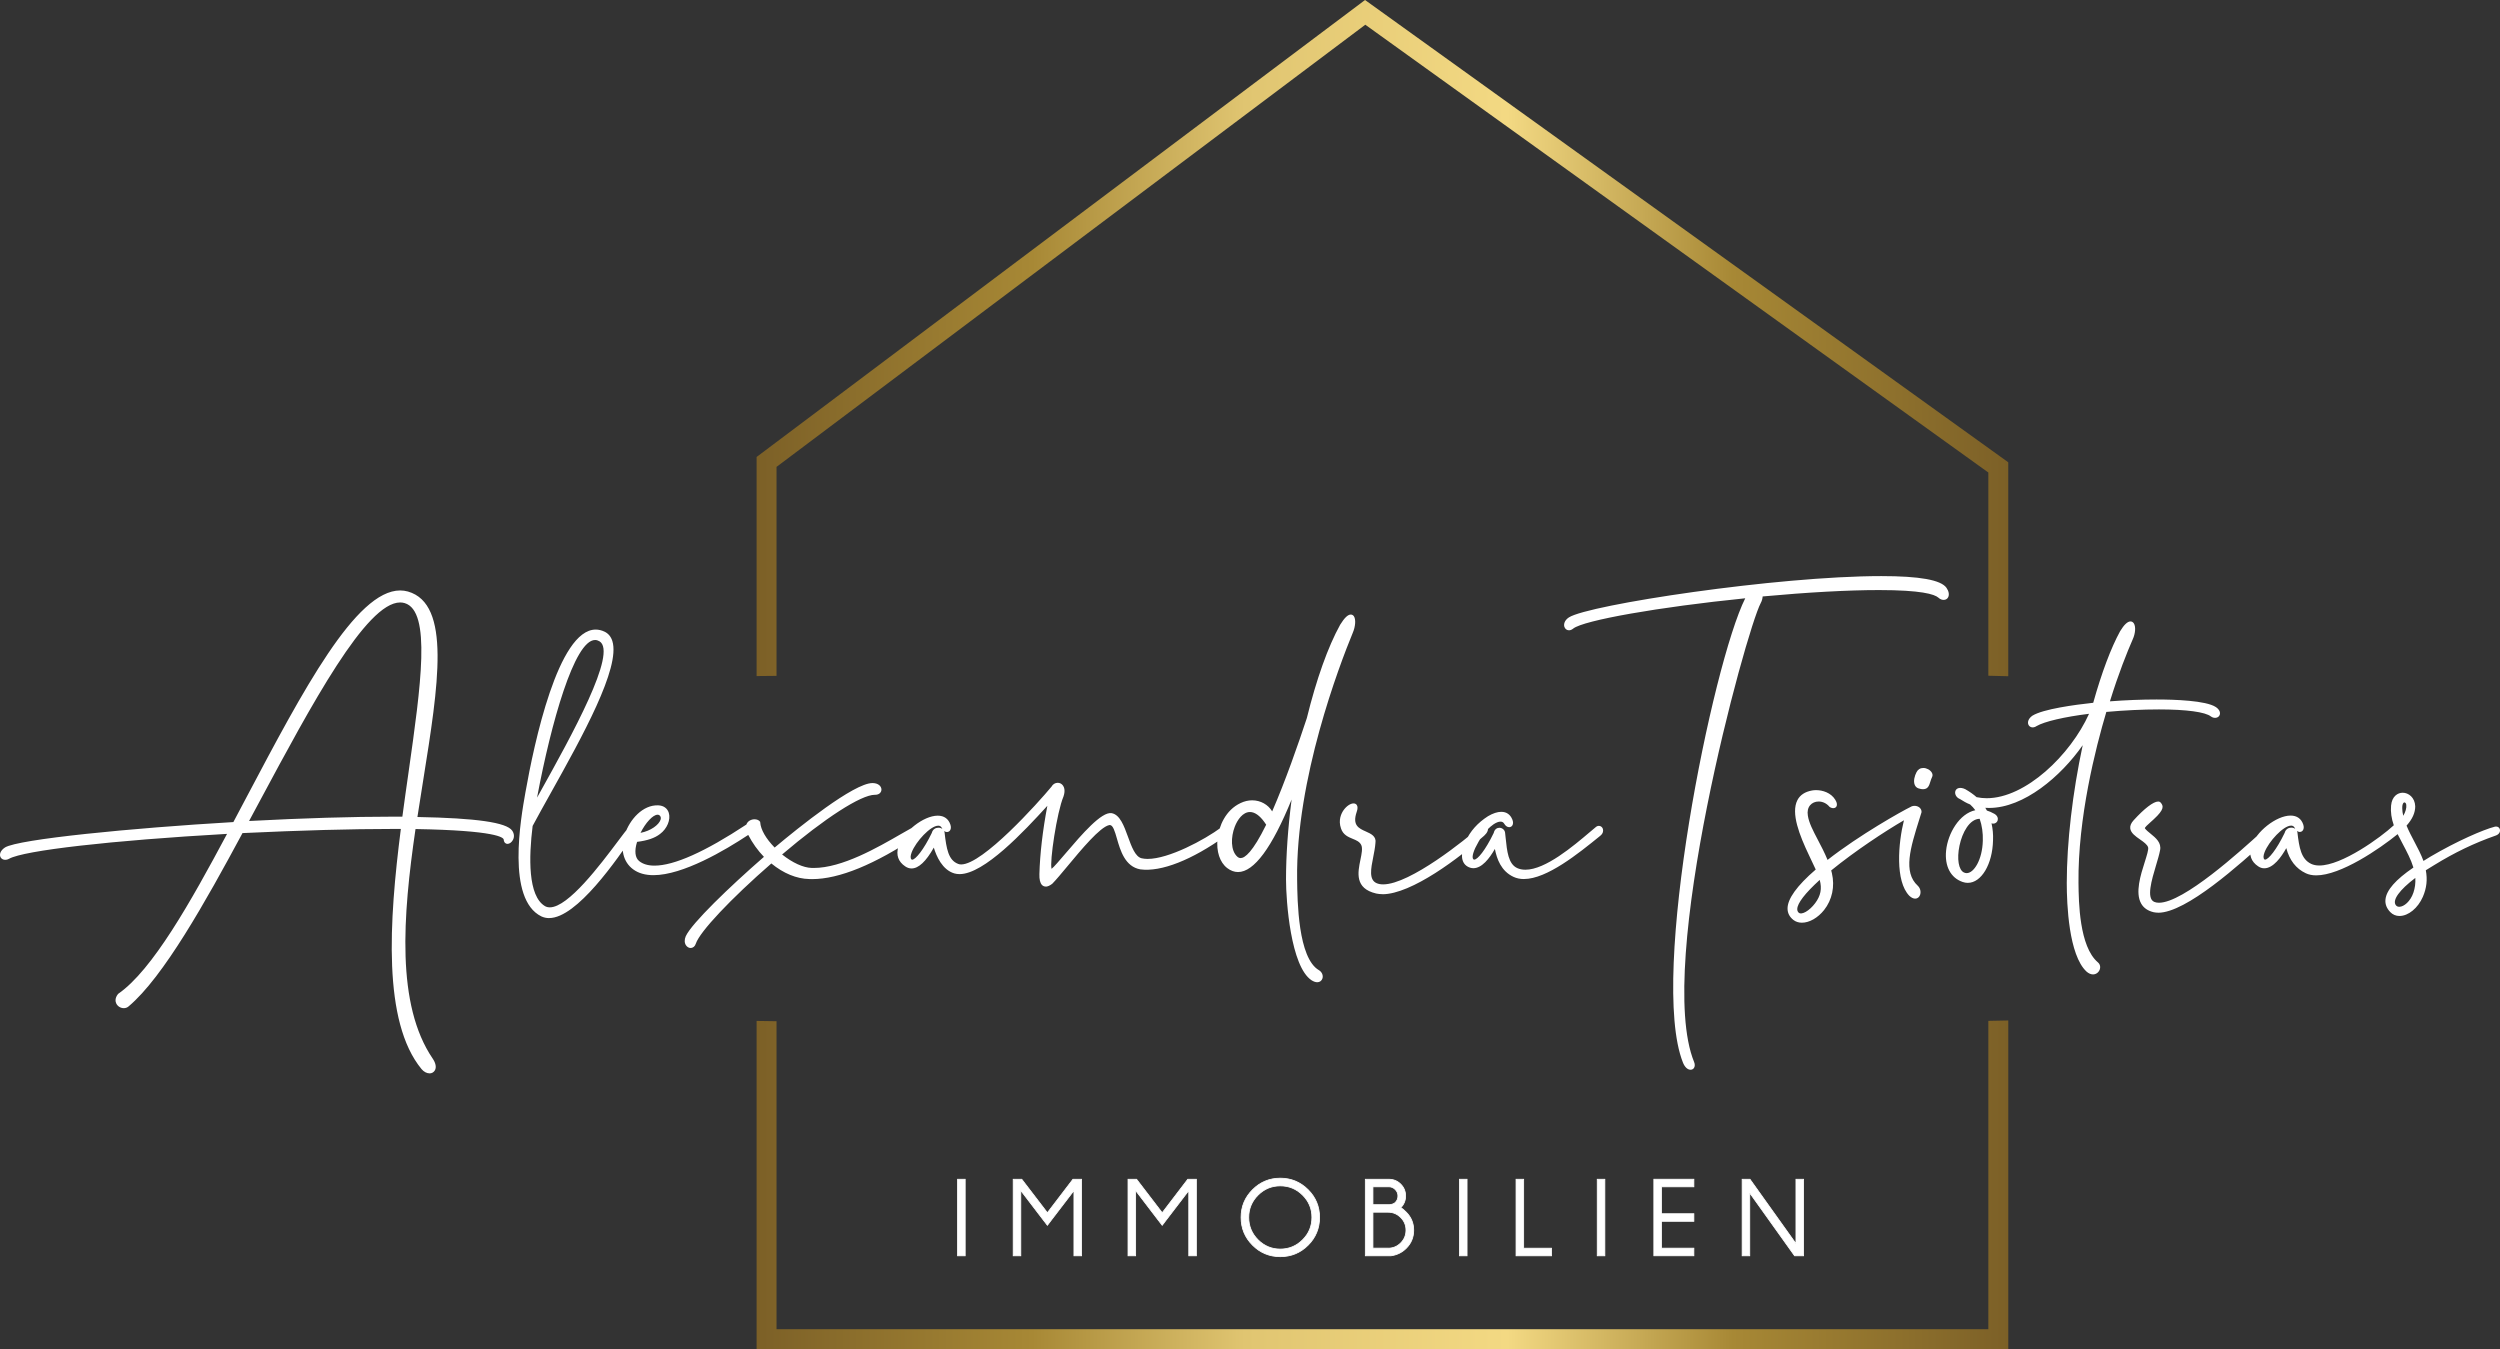 <?xml version="1.0" encoding="UTF-8"?>
<svg id="a" xmlns="http://www.w3.org/2000/svg" xmlns:xlink="http://www.w3.org/1999/xlink" viewBox="0 0 760.51 410.41">
  <rect x="0" y="0" width="760.51" height="410.41" fill="#333333" stroke="none"/>
  <defs>
    <style>
      .cls-1 {
        fill: url(#Unbenannter_Verlauf);
      }

      .cls-2 {
        fill: url(#Unbenannter_Verlauf_2);
      }

      .cls-3 {
        stroke: #fff;
        stroke-miterlimit: 10;
        stroke-width: .25px;
      }

      .cls-3, .cls-4 {
        fill: #fff;
      }
    </style>
    <linearGradient id="Unbenannter_Verlauf" data-name="Unbenannter Verlauf" x1="230.16" y1="309.15" x2="610.92" y2="309.15" gradientTransform="translate(0 412) scale(1 -1)" gradientUnits="userSpaceOnUse">
      <stop offset="0" stop-color="#7c6027"/>
      <stop offset=".22" stop-color="#a78835"/>
      <stop offset=".39" stop-color="#e0c571"/>
      <stop offset=".6" stop-color="#f3d983"/>
      <stop offset=".78" stop-color="#a78835"/>
      <stop offset="1" stop-color="#7c6027"/>
    </linearGradient>
    <linearGradient id="Unbenannter_Verlauf_2" data-name="Unbenannter Verlauf 2" x1="230.16" y1="51.58" x2="610.93" y2="51.58" gradientTransform="translate(0 412) scale(1 -1)" gradientUnits="userSpaceOnUse">
      <stop offset="0" stop-color="#7c6027"/>
      <stop offset=".22" stop-color="#a78835"/>
      <stop offset=".39" stop-color="#e0c571"/>
      <stop offset=".6" stop-color="#f3d983"/>
      <stop offset=".78" stop-color="#a78835"/>
      <stop offset="1" stop-color="#7c6027"/>
    </linearGradient>
  </defs>
  <g>
    <path class="cls-1" d="M236.22,205.59v-63.56L415.33,7.52l189.53,136.22v61.82c2.12.05,4.16.09,6.06.15v-65.08L415.25,0l-185.09,139.01v66.65c1.98-.02,4.01-.04,6.06-.06h0Z"/>
    <path class="cls-2" d="M604.86,310.55v93.8H236.22v-93.69c-1.9-.03-3.94-.06-6.06-.09v99.84h380.77v-99.98c-1.94.05-3.98.09-6.06.12h-.01Z"/>
  </g>
  <g>
    <path class="cls-3" d="M293.61,358.74v23.28h-2.31v-23.28h2.31Z"/>
    <path class="cls-3" d="M329.01,358.74v23.28h-2.31v-19.86l-6.88,8.99-1.2,1.59-1.21-1.57-6.88-9.01v19.86h-2.31v-23.28h2.6l7.8,10.19,7.78-10.19h2.61Z"/>
    <path class="cls-3" d="M363.94,358.74v23.28h-2.31v-19.86l-6.88,8.99-1.2,1.59-1.21-1.57-6.88-9.01v19.86h-2.31v-23.28h2.6l7.8,10.19,7.78-10.19h2.61Z"/>
    <path class="cls-3" d="M397.92,361.91c2.33,2.33,3.5,5.14,3.5,8.43s-1.17,6.13-3.5,8.45c-2.33,2.33-5.15,3.49-8.45,3.49s-6.1-1.16-8.43-3.49-3.5-5.14-3.5-8.45,1.17-6.1,3.5-8.43,5.14-3.5,8.43-3.5,6.11,1.17,8.45,3.5ZM389.47,360.74c-2.64,0-4.9.94-6.78,2.82s-2.82,4.14-2.82,6.78.94,4.92,2.82,6.81c1.88,1.88,4.14,2.83,6.78,2.83s4.92-.94,6.8-2.83c1.88-1.88,2.82-4.15,2.82-6.81s-.94-4.9-2.82-6.78-4.15-2.82-6.8-2.82Z"/>
    <path class="cls-3" d="M427.77,368.74c1.52,1.52,2.28,3.35,2.28,5.5s-.76,3.99-2.28,5.5c-1.27,1.27-2.82,2.03-4.65,2.28h-7.78v-23.28h7.16c1.42,0,2.62.5,3.61,1.49s1.48,2.19,1.48,3.59-.5,2.59-1.49,3.59c.39.14.95.59,1.67,1.33h0ZM417.65,361.02v5.44h5.11c.76-.08,1.33-.3,1.7-.67.53-.53.8-1.19.8-1.97s-.27-1.42-.82-1.97c-.54-.55-1.2-.83-1.96-.83h-4.83ZM422.27,379.71c1.5,0,2.78-.53,3.84-1.6,1.06-1.06,1.6-2.36,1.6-3.87s-.53-2.8-1.6-3.87-2.35-1.61-3.84-1.61h-4.62v10.94h4.62Z"/>
    <path class="cls-3" d="M446.28,358.74v23.28h-2.31v-23.28h2.31Z"/>
    <path class="cls-3" d="M461.19,382.02v-23.28h2.31v20.97h8.47v2.31h-10.78Z"/>
    <path class="cls-3" d="M488.2,358.74v23.28h-2.31v-23.28h2.31Z"/>
    <path class="cls-3" d="M515.28,358.74v2.29h-9.86v8.19h9.86v2.31h-9.86v8.17h9.86v2.31h-12.17v-23.28h12.17Z"/>
    <path class="cls-3" d="M532.35,358.74l13.99,19.59v-19.59h2.31v23.28h-2.72l-13.65-19.12v19.12h-2.31v-23.28h2.38Z"/>
  </g>
  <path class="cls-4" d="M153.66,255.36c-.27-2.26-11.46-3.34-27.62-3.61-3.88,26.45-6.05,53.89,5.24,70.5,2.35,3.43-.63,5.15-2.71,2.71-11.83-14.35-9.84-44.41-6.14-73.21-14.26-.09-31.68.45-48.93,1.26-12.28,22.84-24.55,44.32-34.66,52.81-1.53,1.35-4.6-.63-2.62-3.16,10.29-7.13,21.85-27.44,33.58-49.47-32.04,1.81-62.1,4.78-67.25,7.67-1.9,1.08-3.25-1.08-.81-2.71,3.61-2.26,35.57-5.69,69.51-7.67,18.87-35.47,38-74.29,52.72-70.14,14.62,4.15,7.58,35.2,2.53,68.6,15.8.27,27.17,1.35,28.98,3.97,1.63,2.35-1.62,4.7-1.81,2.44h0ZM75.04,250.21c16.79-.9,33.76-1.44,47.75-1.35,4.33-32.59,10.38-62.82.45-65.8-11.19-3.34-29.7,32.77-48.2,67.16h0ZM130.66,326.52c-.84,0-1.72-.47-2.42-1.29-11.89-14.43-9.89-44.97-6.3-73.06h-2.68c-12.37,0-27.67.42-45.49,1.26-11.23,20.88-24.08,43.84-34.65,52.72-.4.35-.9.54-1.46.54-.96,0-1.87-.56-2.28-1.4-.25-.52-.52-1.58.51-2.89l.09-.09c10.38-7.19,22.02-27.9,33.09-48.64-35.19,2-61.79,5.04-66.3,7.57-1.14.65-2.4.28-2.7-.71-.22-.71.05-1.8,1.44-2.72,4.04-2.53,38.45-5.91,69.48-7.73,1.39-2.61,2.77-5.23,4.16-7.86,17.02-32.19,33.09-62.6,46.59-62.6.79,0,1.58.11,2.34.32,13.24,3.76,9.28,28.54,4.69,57.23-.6,3.73-1.2,7.53-1.79,11.37,17.94.33,27.11,1.65,28.83,4.15.62.89.7,1.92.23,2.82-.38.72-1.05,1.21-1.66,1.21-.5,0-1.07-.34-1.15-1.31-.08-.63-2.25-2.78-26.83-3.21-3.89,26.61-5.91,53.44,5.22,69.82.92,1.35,1.18,2.64.69,3.55-.32.6-.94.97-1.66.97v-.02ZM119.26,251.31c1.07,0,2.13,0,3.17,0h.48l-.06.48c-3.6,28.04-5.7,58.62,6.04,72.88.53.63,1.18.99,1.76.99.41,0,.73-.18.91-.51.32-.61.08-1.61-.64-2.67-11.35-16.7-9.25-43.9-5.31-70.8l.05-.37h.38c27.62.47,27.92,3.03,28.04,3.99.02.25.09.54.3.54.25,0,.66-.28.91-.75.19-.36.41-1.08-.17-1.94-1.53-2.21-11.16-3.49-28.63-3.79h-.49l.07-.49c.61-4,1.24-7.97,1.86-11.86,4.52-28.29,8.42-52.72-4.08-56.27-.68-.19-1.39-.29-2.11-.29-12.99,0-29.69,31.59-45.84,62.14-1.43,2.7-2.85,5.4-4.28,8.07l-.11.21h-.24c-34.76,2.05-65.85,5.46-69.3,7.62-.99.66-1.2,1.36-1.08,1.76.15.48.8.59,1.46.22,5.74-3.22,39.92-6.18,67.44-7.73l.76-.04-.36.67c-11.2,21.02-23.03,42.17-33.66,49.58-.52.68-.65,1.37-.38,1.94.26.54.88.92,1.51.92.24,0,.59-.06.9-.33,10.5-8.82,23.35-31.82,34.57-52.69l.12-.21h.24c17.94-.86,33.34-1.29,45.78-1.29h-.01ZM74.3,250.68l.36-.67c1.15-2.14,2.31-4.29,3.46-6.44,16.87-31.45,32.81-61.16,43.63-61.16.56,0,1.1.08,1.62.23,8.85,2.65,5.73,24.59,1.78,52.35-.64,4.53-1.31,9.21-1.93,13.92l-.05.37h-.38c-1.01,0-2.04,0-3.09,0-12.62,0-28.05.47-44.64,1.36l-.76.04h0ZM121.74,183.27c-10.31,0-26.86,30.86-42.87,60.71-1.03,1.92-2.06,3.85-3.1,5.77,16.31-.87,31.49-1.32,43.92-1.32h2.71c.61-4.59,1.26-9.14,1.89-13.55,3.73-26.28,6.96-48.97-1.18-51.41-.44-.13-.9-.2-1.37-.2h0ZM161.61,251.12c-1.17,9.39-1.53,21.66,3.97,24.91,6.77,3.79,21.84-19.23,26-24.1.54-.63,2.26-.27.99,1.62-6.23,9.12-19.77,28.62-27.71,24.82-10.29-5.05-6.05-29.16-4.6-37.28,1.62-9.21,10.11-54.88,23.47-48.56,9.84,4.79-12.09,39.81-22.12,58.58h0ZM162.51,245.07c9.84-17.78,26.54-46.58,20.04-50.37-9.21-5.41-18.23,40.62-19.5,47.3l-.54,3.07h0ZM167.05,279.29c-.84,0-1.64-.18-2.37-.52-10.62-5.22-6.27-29.7-4.84-37.74,2.63-14.89,9.97-49.51,21.37-49.51.9,0,1.8.21,2.7.64,1.16.56,1.95,1.52,2.37,2.85,2.54,8.09-9.25,29.24-18.73,46.22-2.02,3.62-3.92,7.03-5.52,10.02-1.17,9.45-1.47,21.32,3.77,24.41.42.24.92.36,1.45.36,5.64,0,15.42-13.04,20.68-20.05,1.43-1.9,2.55-3.4,3.33-4.32.23-.27.61-.44,1-.44.46,0,.86.22,1.06.59.19.35.28.98-.39,1.98-5.21,7.63-17.42,25.5-25.88,25.5h0ZM181.21,192.37c-11.06,0-18.51,37.36-20.53,48.81-1.4,7.89-5.67,31.89,4.37,36.82.61.29,1.28.44,2,.44,8.01,0,20.48-18.25,25.17-25.12.38-.57.43-.94.34-1.1-.07-.13-.25-.14-.31-.14-.14,0-.28.05-.35.14-.76.89-1.88,2.38-3.29,4.27-5.72,7.63-15.3,20.4-21.36,20.4h0c-.68,0-1.31-.16-1.88-.47-5.66-3.34-5.4-15.62-4.19-25.34l.05-.15c1.61-3.02,3.53-6.46,5.57-10.11,8.9-15.96,21.1-37.81,18.66-45.55-.35-1.11-.98-1.88-1.93-2.34-.78-.37-1.56-.56-2.33-.56h0ZM161.65,247.52l.99-5.59c2.14-11.29,9.77-48.1,18.39-48.1.59,0,1.18.17,1.74.5,5.9,3.45-4.49,23.27-17.63,46.88-.78,1.4-1.54,2.76-2.26,4.06l-1.24,2.24h0ZM181.03,194.69c-6.34,0-13.42,25.53-17.55,47.39l-.1.55c.33-.6.67-1.21,1.02-1.83,9.4-16.9,23.6-42.43,17.94-45.73-.43-.25-.87-.38-1.31-.38ZM235.63,258.43c12.37-10.38,25.27-19.77,29.79-19.77,2.89,0,2.98,2.8.72,2.71-4.78-.09-17.15,8.58-28.89,18.6,3.07,2.53,6.68,4.42,9.66,4.51,10.56.36,24.1-8.67,31.23-12.55,1.99-1.08,2.71.72.81,1.99-7.04,4.69-21.3,13.54-32.77,13.09-4.15-.09-8.12-1.99-11.55-4.88-11.64,10.11-22.03,20.76-23.38,24.82-.63,2.08-3.43.72-2.26-1.99,1.72-3.7,12.37-14.17,24.01-24.28-2.08-2.07-3.88-4.6-5.23-7.31-9.75,6.5-27.26,16.43-34.93,10.74-7.13-5.24-.36-19.05,7.4-18.68,4.06.18,3.7,5.42.27,7.94-1.63,1.26-3.97,1.99-7.04,2.35-.9,2.71-.9,5.33.72,6.59,6.68,5.33,24.19-5.24,33.22-11.19.45-1.62,2.8-1.81,3.43-.9.18,2.62,2.17,5.6,4.78,8.21h.01ZM194.11,253.92c5.15-.63,8.67-4.42,6.86-6.14-1.71-1.53-5.05,2.08-6.86,6.14ZM210.12,288.39c-.56,0-1.1-.31-1.45-.84-.48-.73-.5-1.73-.06-2.75,1.85-3.99,13.22-14.94,23.78-24.14-1.86-1.92-3.5-4.21-4.77-6.67-7.1,4.7-19.89,12.24-28.84,12.24h0c-2.51,0-4.59-.6-6.18-1.78-3.03-2.23-3.98-6.2-2.53-10.64,1.47-4.49,5.47-9.04,10.2-8.82,1.6.07,2.76.9,3.18,2.29.63,2.07-.52,4.84-2.68,6.43-1.58,1.23-3.8,1.99-6.97,2.39-.86,2.74-.62,4.86.66,5.86,1.14.91,2.69,1.37,4.62,1.37,5.98,0,15.39-4.2,27.97-12.5.39-1.1,1.51-1.6,2.48-1.6.72,0,1.35.27,1.66.72l.07.1v.12c.16,2.2,1.71,4.91,4.39,7.66,7.29-6.11,24.07-19.62,29.76-19.62,1.79,0,2.73,1,2.73,1.98,0,.76-.6,1.59-1.9,1.59h-.12c-4.19,0-15.21,7.11-28.2,18.16,3.18,2.53,6.44,4.02,9,4.09.2,0,.41.01.61.01,8.66,0,19.42-6.21,26.55-10.32,1.42-.82,2.72-1.57,3.86-2.19,1.17-.64,2.24-.41,2.5.43.22.74-.26,1.64-1.24,2.29-13.11,8.74-23.93,13.18-32.15,13.18-.29,0-.58,0-.87-.02-3.86-.08-7.85-1.72-11.53-4.74-12.33,10.73-21.76,20.74-22.98,24.4-.25.81-.83,1.3-1.55,1.3v.02ZM227.95,252.75l.22.43c1.34,2.68,3.12,5.17,5.16,7.2l.32.33-.35.3c-12.53,10.88-22.36,20.8-23.9,24.14-.32.74-.33,1.45,0,1.94.18.28.46.45.73.45.33,0,.6-.26.73-.71,1.5-4.48,12.88-15.8,23.51-25.02l.28-.24.28.23c3.61,3.04,7.52,4.69,11.29,4.77.29.01.56.02.85.02,8.05,0,18.7-4.38,31.67-13.03.79-.53.97-1.09.9-1.33-.04-.13-.17-.2-.38-.2-.17,0-.46.05-.89.28-1.13.62-2.42,1.36-3.84,2.18-7.38,4.25-18.61,10.74-27.61,10.42-2.85-.09-6.46-1.77-9.92-4.61l-.39-.32.39-.33c10.59-9.04,23.79-18.7,29.09-18.7h.18c.64,0,1.05-.28,1.05-.73,0-.56-.64-1.12-1.88-1.12-3.81,0-14.84,7.35-29.51,19.67l-.3.25-.28-.28c-2.94-2.94-4.67-5.89-4.9-8.35-.51-.49-2.27-.36-2.6.85l-.04.15-.13.09c-17.2,11.35-28.7,15.17-33.72,11.17-1.62-1.26-1.94-3.83-.86-7.06l.09-.26.27-.03c3.11-.37,5.34-1.11,6.83-2.26,2.07-1.53,2.83-4,2.38-5.5-.32-1.04-1.15-1.62-2.4-1.68-4.3-.19-7.98,4.05-9.35,8.23-1.33,4.06-.5,7.68,2.22,9.68,1.44,1.07,3.35,1.61,5.67,1.61h0c8.9,0,21.84-7.75,28.77-12.36l.4-.27h-.03ZM193.42,254.43l.31-.69c1.46-3.27,4.16-6.75,6.31-6.75.47,0,.88.16,1.23.47.6.57.77,1.35.49,2.2-.63,1.92-3.64,4.2-7.58,4.68l-.75.09h0ZM200.04,247.84c-1.41,0-3.65,2.42-5.19,5.52,3.17-.61,5.59-2.47,6.09-3.98.18-.54.09-.97-.26-1.31-.18-.16-.39-.24-.65-.24h0ZM283.85,253.55c.45-1.89,2.89-1.53,3.07-.27.54,4.79,1.08,8.67,4.42,9.93,5.96,2.35,24.55-18.41,28.89-23.65,1.08-1.99,4.15-.99,2.89,2.62-2.17,5.15-4.97,23.74-3.16,22.57,2.44-1.53,13.9-17.69,18.14-16.97,4.51.81,4.7,12.73,9.12,13.72,6.23,1.45,19.04-5.42,24.55-9.48,1.71-1.26,3.07.27.81,1.9-9.21,6.59-18.78,11.01-25.64,10.11-7.58-1.35-6.05-14.26-9.66-13.45-4.15.9-13.72,14.17-17.51,17.96-2.17,1.63-3.25.45-3.16-2.62.18-6.41,1.08-14.08,2.71-22.2-8.12,8.94-21.66,23.65-28.88,21.57-3.7-1.08-5.51-5.6-6.23-8.58-2.53,4.78-5.69,8.48-8.58,6.5-8.57-5.69,10.38-20.49,13.09-12.19.54,1.71-.99,2.35-1.8.72-2.26-4.51-12.46,7.76-9.93,10.02,1.26,1.17,4.42-3.16,6.86-8.21h0ZM318.1,269.69c-.43,0-.82-.16-1.12-.47-.57-.59-.84-1.7-.79-3.32.17-6.2,1.01-13.36,2.42-20.77-7.15,7.85-19.26,20.78-26.7,20.78-.56,0-1.1-.07-1.59-.21-3.69-1.08-5.48-5.28-6.25-7.85-2.37,4.21-4.64,6.34-6.78,6.34-.66,0-1.3-.21-1.9-.62-2.13-1.41-2.86-3.48-2.11-5.97,1.36-4.51,7.63-9.47,11.98-9.47,1.94,0,3.28.96,3.87,2.77.22.7.17,1.32-.15,1.75-.4.54-1.18.61-1.77.15.07.13.11.27.13.42.57,5.07,1.17,8.46,4.15,9.59.27.11.57.16.9.16,6.57,0,23.36-18.68,27.5-23.68.37-.7,1.09-1.16,1.88-1.16.64,0,1.22.31,1.6.85.33.46.78,1.51.14,3.35-2,4.75-4.27,19.98-3.61,21.98.73-.57,2.44-2.58,4.41-4.88,4.78-5.6,10.79-12.6,13.86-12.06,2.52.45,3.76,3.86,4.96,7.16,1.09,3.01,2.22,6.12,4.18,6.57.54.12,1.14.19,1.8.19,6.42,0,17.16-5.72,22.41-9.59,1.09-.8,2.35-.64,2.63.22.23.72-.26,1.61-1.31,2.36-10.27,7.35-19.59,11.02-25.94,10.19-4.66-.83-6.08-5.75-7.12-9.35-.64-2.22-1.19-4.14-2.17-4.14-.07,0-.14,0-.22.03-2.76.6-8.43,7.41-12.57,12.39-1.92,2.31-3.58,4.3-4.73,5.46-.77.58-1.42.86-1.98.86v-.03ZM320.05,242.28l-.3,1.51c-1.58,7.91-2.51,15.56-2.7,22.13-.05,1.8.32,2.46.55,2.7.14.14.3.21.5.21.26,0,.71-.11,1.42-.65,1.08-1.09,2.73-3.07,4.63-5.36,4.46-5.35,10-12.02,13.04-12.68.14-.03.27-.05.41-.05,1.62,0,2.22,2.1,2.99,4.76,1.03,3.57,2.31,8,6.43,8.74.55.07,1.16.11,1.77.11,6.04,0,14.4-3.6,23.54-10.15.93-.67,1.05-1.21.99-1.41-.05-.16-.25-.18-.36-.18-.16,0-.5.05-.95.38-5.34,3.93-16.31,9.76-22.91,9.76-.73,0-1.39-.07-1.99-.21-2.42-.54-3.63-3.88-4.8-7.11-1.11-3.07-2.26-6.24-4.3-6.61-.07,0-.14-.02-.21-.02-2.78,0-8.84,7.1-12.85,11.79-2.2,2.57-3.93,4.6-4.78,5.13-.12.08-.25.12-.38.12s-.36-.04-.54-.31c-1.19-1.79,1.55-18.37,3.46-22.9.5-1.45.19-2.22-.04-2.55-.22-.31-.55-.48-.91-.48-.47,0-.9.29-1.17.78-.25.31-20.25,24.06-28.21,24.06-.44,0-.85-.07-1.21-.21-3.69-1.39-4.17-5.71-4.69-10.28-.06-.42-.57-.67-1.04-.67-.29,0-.98.1-1.19.99l-.03.09c-1.92,3.99-4.85,8.65-6.75,8.65h0c-.29,0-.57-.11-.78-.31-.45-.4-.85-1.27-.16-3.1,1.24-3.26,5.9-8.65,8.86-8.65.84,0,1.5.42,1.9,1.22.38.77.81.83.99.58.15-.2.15-.57.02-.99-.47-1.44-1.5-2.17-3.06-2.17-3.97,0-9.91,4.72-11.16,8.86-.64,2.12-.04,3.81,1.77,5.01.47.32.93.48,1.42.48,1.89,0,4.21-2.42,6.54-6.82l.53-1,.26,1.1c.51,2.11,2.12,7.15,5.93,8.27.42.12.87.18,1.36.18,7.43,0,20.22-14.07,27.09-21.63l1.04-1.14.03.03ZM285.4,251.18c-2.35,0-6.81,4.83-8.06,8.1-.41,1.07-.43,1.83-.06,2.16.07.06.13.08.21.08,1,0,3.51-3.04,5.96-8.13.3-1.18,1.23-1.6,2.01-1.6.46,0,.88.14,1.21.37-.05-.07-.09-.15-.13-.24-.26-.51-.62-.75-1.14-.75h0ZM411.13,192.34c-7.4,17.96-17.33,48.93-16.97,75.19.09,7.85.45,24.28,6.86,27.98,1.81,1.08.9,4.06-1.81,2.35-5.78-3.79-7.58-21.75-7.58-30.33s.81-18.23,2.16-27.71c-6.05,15.71-13.54,29.07-20.22,23.92-4.96-3.79-3.34-15.62,3.97-19.04,4.15-1.99,8.21,0,9.48,3.16,3.79-8.58,7.77-19.68,10.92-29.25,2.8-11.37,6.32-21.48,10.11-28.34,3.61-5.87,4.61-1.53,3.07,2.08h0ZM385.68,250.83c-.27-.27-.45-.63-.72-.99-7.31-10.2-13.9,6.59-8.85,11.1,2.44,2.17,5.87-2.53,9.57-10.11ZM418.63,269.06c7.04,3.07,26.63-12.55,31.77-17.15,1.53-1.35,2.8.18.81,1.99-8.39,7.58-24.28,19.32-32.49,17.51-9.21-2.17-2.62-11.1-4.24-14.53-1.26-2.53-5.05-1.72-6.14-4.96-1.99-5.69,5.6-9.66,3.97-5.06-2.62,7.67,6.41,5.33,5.69,9.57-.36,4.88-3.16,11.01.63,12.64h0ZM400.71,298.8c-.52,0-1.1-.2-1.72-.59-6.35-4.17-7.78-24.05-7.78-30.69,0-7.27.58-15.6,1.7-24.29-5.96,14.63-11.44,22.05-16.3,22.05-1.14,0-2.24-.41-3.29-1.21-2.25-1.72-3.36-5.07-2.94-8.96.41-3.83,2.46-8.68,6.99-10.81,1.16-.56,2.36-.84,3.55-.84,2.54,0,4.88,1.32,6.08,3.37,4-9.18,7.92-20.44,10.54-28.37,2.92-11.85,6.42-21.69,10.14-28.41,1.29-2.09,2.34-3.1,3.24-3.1.38,0,.72.19.95.54.62.94.47,3.09-.35,5.01-4.08,9.9-17.35,44.56-16.93,75.02.08,6.55.27,23.94,6.64,27.62.89.53,1.34,1.55,1.08,2.46-.21.74-.83,1.21-1.61,1.21h0ZM394.76,236.13l-.53,3.74c-1.42,9.9-2.17,19.46-2.17,27.65s1.81,26.31,7.39,29.97c.46.29.9.45,1.25.45.55,0,.73-.36.79-.58.12-.44-.04-1.1-.69-1.49-6.02-3.47-6.94-16.97-7.07-28.34-.42-30.62,12.91-65.42,17-75.36.75-1.77.82-3.6.42-4.21-.1-.15-.19-.15-.23-.15-.14,0-.93.13-2.5,2.68-3.62,6.55-7.19,16.58-10.06,28.22-2.71,8.23-6.81,19.96-10.94,29.32l-.41.93-.38-.94c-.88-2.21-3.18-3.69-5.71-3.69-1.07,0-2.14.25-3.19.75-4.21,1.97-6.12,6.53-6.5,10.13-.38,3.54.62,6.68,2.61,8.19.89.69,1.82,1.03,2.76,1.03,4.75,0,10.56-8.57,16.79-24.77l1.36-3.52h.01ZM420.55,272.01c-.68,0-1.33-.07-1.92-.2-6.58-1.55-5.58-6.4-4.78-10.29.37-1.79.72-3.48.24-4.48-.5-1.01-1.52-1.43-2.6-1.87-1.36-.56-2.91-1.2-3.55-3.14-.91-2.61.11-4.62.79-5.59.87-1.22,2.08-2.04,3.03-2.04.41,0,.76.17.97.47.32.46.32,1.17-.02,2.12-1.4,4.09.65,5,2.81,5.96,1.52.68,3.25,1.44,2.89,3.54-.1,1.34-.39,2.81-.67,4.24-.71,3.55-1.37,6.9,1.05,7.94.55.24,1.21.36,1.97.36,8.18,0,25.23-13.75,29.35-17.44.98-.86,2.14-.76,2.46.08.28.73-.12,1.68-1.08,2.55-7.33,6.61-22.08,17.81-30.96,17.81l.02-.02ZM411.76,245.26c-.55,0-1.56.59-2.33,1.68-.59.83-1.47,2.57-.68,4.82.53,1.58,1.76,2.09,3.07,2.63,1.18.49,2.39.99,3.04,2.29.6,1.27.22,3.09-.17,5.02-.8,3.9-1.64,7.93,4.13,9.28.52.12,1.11.17,1.73.17,8.61,0,23.15-11.06,30.38-17.59.75-.68.97-1.31.85-1.6-.01-.04-.06-.16-.26-.16-.23,0-.54.15-.83.41-5.12,4.58-21.6,17.65-29.91,17.65h0c-.88,0-1.65-.14-2.31-.43-3.05-1.31-2.29-5.16-1.55-8.89.28-1.4.56-2.85.66-4.17.24-1.42-.71-1.91-2.39-2.66-2.19-.97-4.92-2.18-3.28-7.02.33-.94.18-1.26.13-1.34-.02-.03-.07-.11-.27-.11v.02ZM377.41,261.89h0c-.57,0-1.1-.22-1.58-.64-2.37-2.12-2.31-6.65-1.02-10.04,1.2-3.16,3.24-5.05,5.43-5.05,1.74,0,3.45,1.15,5.07,3.41.1.14.2.28.29.42.14.2.25.38.39.52l.22.22-.13.27c-3.62,7.42-6.37,10.88-8.66,10.88h-.01ZM380.24,247.02c-2.15,0-3.8,2.32-4.63,4.5-1.19,3.11-1.29,7.23.79,9.09.32.28.65.42,1.01.42,1.27,0,3.65-1.77,7.77-10.15-.11-.14-.2-.28-.29-.42-.08-.12-.17-.25-.26-.38-1.44-2.01-2.95-3.06-4.38-3.06h0ZM454.79,253.53c.36-1.89,2.44-1.44,2.62-.18.54,4.78.63,9.57,3.88,11.1,6.95,3.25,19.4-8.4,24.46-12.55,1.08-.9,2.26.81.81,1.99-7.13,5.78-19.23,15.71-26,12.46-4.06-1.89-5.15-6.32-5.6-9.39-2.44,4.69-5.5,8.03-8.39,6.23-1.9-1.17-1.72-4.06-.36-7.04,1.44-3.16,3.7-5.6,6.68-7.49,2.89-1.72,5.69-1.9,6.77.81.72,1.72-.81,2.44-1.72.9-.72-1.26-2.26-.99-3.79,0-2.62,1.8-4.33,4.51-5.78,7.4-.81,1.81-1.17,3.34-.45,3.97,1.35,1.17,4.42-3.16,6.86-8.21h.01ZM463.58,267.41c-1.18,0-2.26-.23-3.2-.68-3.72-1.74-5.04-5.42-5.63-8.48-1.64,2.88-3.95,5.86-6.53,5.86h0c-.65,0-1.28-.19-1.88-.56-1.94-1.2-2.13-4.03-.52-7.58,1.44-3.15,3.68-5.66,6.84-7.68,1.47-.87,2.86-1.33,4.03-1.33,1.59,0,2.75.81,3.37,2.34.29.7.29,1.36-.01,1.82-.21.33-.57.51-.95.51-.57,0-1.12-.38-1.51-1.05-.53-.93-1.72-.81-3.19.14-2.7,1.86-4.36,4.7-5.62,7.23-1.11,2.46-.82,3.22-.55,3.46.07.06.14.09.24.09,1,0,3.36-2.79,5.93-8.12.25-1.15,1.04-1.57,1.71-1.57.87,0,1.62.63,1.74,1.46.06.56.12,1.11.18,1.66.41,4.04.81,7.86,3.47,9.12.74.35,1.59.52,2.53.52,6.1,0,14.56-7.17,19.61-11.45.7-.59,1.32-1.12,1.86-1.56.74-.62,1.78-.32,2.09.55.2.56.11,1.41-.74,2.1l-.3.25c-6.36,5.15-15.97,12.94-22.95,12.94h-.02ZM455.2,255.59l.19,1.31c.44,3.02,1.48,7.25,5.35,9.06.83.4,1.78.6,2.83.6h0c6.67,0,16.14-7.67,22.4-12.75l.31-.25c.5-.41.57-.86.47-1.15-.12-.33-.44-.43-.74-.18-.54.44-1.17.97-1.86,1.56-5.14,4.36-13.76,11.66-20.16,11.66-1.06,0-2.04-.2-2.9-.61-3.1-1.46-3.51-5.52-3.95-9.81-.06-.54-.11-1.09-.17-1.64-.06-.44-.5-.72-.89-.72-.45,0-.77.34-.88.93l-.04.11c-.7,1.44-4.29,8.65-6.73,8.65h0c-.3,0-.57-.1-.8-.3-.82-.72-.71-2.14.34-4.47,1.25-2.49,3.04-5.59,5.92-7.58,1.97-1.27,3.65-1.19,4.41.14.41.7.84.75,1.01.49.05-.08.2-.38-.06-1.02-.48-1.2-1.35-1.81-2.57-1.81-1.02,0-2.26.41-3.58,1.2-3.01,1.91-5.14,4.3-6.51,7.3-1.1,2.4-1.62,5.38.2,6.5.46.29.94.43,1.42.43h0c1.93,0,4.19-2.31,6.37-6.49l.61-1.17h.01ZM589.96,181.5c-3.97-3.52-28.79-2.8-54.16-.45,0,.72-.18,1.53-.54,2.17-4.33,8.12-32.58,109.85-20.31,140,.81,1.99-1.45,2.8-2.62-.18-10.2-25.82,9.03-122.49,19.32-141.54-25.27,2.53-49.83,6.59-53.35,9.39-1.72,1.44-3.25-1.08-.82-2.71,7.67-4.97,107.51-18.87,114.28-9.12,1.62,2.35-.18,3.97-1.81,2.44h0ZM514.27,325.42c-.91,0-1.79-.83-2.33-2.23-10.34-26.17,9.05-121.38,18.97-141.19-26.25,2.66-49.15,6.69-52.34,9.22-.4.34-.85.52-1.28.52-.66,0-1.21-.43-1.41-1.09-.22-.73,0-1.92,1.38-2.83,5.95-3.85,63.37-12.57,95.04-12.57,11.67,0,18.16,1.17,19.83,3.57.72,1.04.9,2.11.5,2.88-.52.99-1.92,1.09-2.96.11-1.18-1.05-5.29-2.31-18.09-2.31-9.34,0-21.56.67-35.37,1.94-.06.72-.26,1.42-.58,1.99-4.53,8.5-32.29,110.14-20.28,139.63.29.69.27,1.36-.04,1.82-.23.35-.61.54-1.03.54h0ZM532.41,180.99l-.38.71c-9.75,18.05-29.7,114.84-19.29,141.18.61,1.55,1.56,1.97,1.86,1.52.15-.22.13-.6-.04-1.02-6.57-16.13-1.5-51.6,3.91-78.51,6.11-30.42,14.22-57.73,16.42-61.86.31-.54.49-1.27.49-1.96v-.39l.39-.04c13.98-1.29,26.37-1.98,35.82-1.98,10.49,0,16.77.85,18.66,2.54.64.6,1.35.64,1.62.12.2-.37.18-1.09-.45-2-1.02-1.46-5.16-3.2-19.12-3.2-30.77,0-88.85,8.73-94.57,12.44-.98.65-1.17,1.42-1.03,1.87.16.54.76.63,1.33.15,3.86-3.07,30.49-7.18,53.58-9.49l.8-.08h0ZM579.86,248.65c-6.23,3.52-15.89,9.93-23.29,15.98l.27,1.08c2.35,10.02-7.04,16.88-11.01,13.81-4.15-3.25.18-9.03,7.04-14.89l-2.17-4.6c-3.61-7.58-7.58-17.69.63-19.14,2.07-.36,5.14.27,6.59,2.62,1.08,1.71,0,2.34-1.08,1.62-2.71-3.25-8.12-1.81-7.31,3.07.54,3.79,4.06,8.49,6.23,14.08,10.02-7.94,23.38-15.35,25.63-16.43,1.27-.81,2.8.09,2.71,1.17-2.98,9.66-6.14,18.05-1,22.75,1.54,1.44.36,4.6-1.99,2.44-4.06-4.15-3.43-15.8-1.26-23.56h0ZM553.77,266.88c-5.42,4.88-8.85,9.12-6.95,11.01,1.17,1.17,3.79-.36,5.69-2.89,2.17-2.89,2.17-5.42,1.26-8.12ZM583.38,235.11c1.17-2.35,4.69-.27,3.97,1.08-.99,1.99-.54,4.15-3.52,3.25-1.62-.45-1.26-2.8-.45-4.33h0ZM548.14,280.69c-.98,0-1.87-.29-2.57-.83-1.16-.91-1.76-2.04-1.79-3.38-.07-2.98,2.82-7.01,8.57-11.97l-2.03-4.31c-2.9-6.08-5.58-12.83-3.54-16.8.81-1.57,2.32-2.56,4.48-2.94.39-.07.79-.1,1.22-.1,1.94,0,4.49.77,5.81,2.92.66,1.04.56,1.68.37,2.04-.34.62-1.25.7-2.05.17l-.09-.08c-.84-1.01-2.04-1.59-3.28-1.59-1.04,0-1.98.41-2.59,1.13-.67.79-.91,1.89-.69,3.18.31,2.13,1.57,4.55,3.04,7.35.97,1.85,2.06,3.92,2.95,6.11,9.73-7.62,22.76-14.92,25.26-16.12.82-.54,2.18-.41,2.87.34.33.36.49.8.46,1.25l-.02.09c-.22.72-.45,1.44-.67,2.14-2.69,8.59-5,16-.45,20.16.9.85.98,2.07.67,2.85-.26.67-.81,1.07-1.46,1.07-.56,0-1.16-.29-1.77-.85-4.37-4.46-3.39-16.04-1.65-22.99-5.83,3.38-14.89,9.36-22.13,15.26l.21.82c.95,4.04.08,8.13-2.37,11.22-1.89,2.38-4.47,3.86-6.75,3.86h0ZM552.48,241.22c-.37,0-.73.03-1.07.09-1.91.33-3.18,1.15-3.87,2.49-1.88,3.66.91,10.49,3.55,16.04l2.3,4.9-.25.21c-5.71,4.88-8.58,8.76-8.51,11.51.02,1.08.5,1.97,1.46,2.72.56.43,1.24.65,2.05.65,1.99,0,4.38-1.39,6.08-3.53,1.35-1.7,3.42-5.31,2.21-10.49l-.33-1.34.21-.17c7.7-6.29,17.5-12.71,23.35-16.02l.9-.51-.28,1c-2.34,8.4-2.55,19.35,1.16,23.15.54.5.94.61,1.17.61.4,0,.59-.33.67-.53.21-.54.12-1.36-.45-1.9-4.96-4.52-2.57-12.18.21-21.05.22-.69.43-1.38.65-2.09,0-.19-.08-.39-.24-.56-.42-.46-1.22-.56-1.82-.18-2.57,1.24-15.88,8.7-25.6,16.4l-.45.36-.21-.54c-.91-2.34-2.03-4.48-3.12-6.56-1.51-2.87-2.81-5.35-3.14-7.62-.32-1.94.3-3.18.89-3.86.77-.91,1.95-1.44,3.24-1.44,1.47,0,2.89.67,3.89,1.85.34.21.7.25.78.1s.04-.55-.35-1.17c-1.14-1.85-3.38-2.51-5.09-2.51h.01ZM547.86,278.73h0c-.53,0-.99-.18-1.34-.53-.45-.45-.67-1.02-.65-1.69.06-2.12,2.54-5.38,7.62-9.94l.48-.44.21.62c1.09,3.27.69,5.82-1.33,8.52-1.58,2.1-3.54,3.46-5,3.46h.01ZM553.57,267.66c-4.49,4.1-6.79,7.09-6.84,8.87-.01.44.12.78.4,1.07.89.89,3.3-.52,5.04-2.84,1.7-2.27,2.13-4.42,1.39-7.1h.01ZM585.03,240.09c-.37,0-.81-.08-1.32-.23-.57-.16-1-.53-1.23-1.08-.5-1.17-.03-2.81.53-3.87.41-.83,1.15-1.29,2.06-1.29,1.01,0,2.09.58,2.58,1.39.28.47.32.96.09,1.38-.23.47-.38.95-.53,1.43-.34,1.11-.7,2.26-2.18,2.26h0ZM585.07,234.48c-.59,0-1.02.28-1.3.83-.49.93-.86,2.31-.5,3.14.13.31.36.5.68.59.43.13.79.2,1.08.2.82,0,1.01-.51,1.36-1.66.15-.48.32-1.03.59-1.57.08-.16.06-.34-.07-.55-.29-.48-1.06-.98-1.85-.98h0ZM601.08,242.88c12.91,2.89,29.16-12.37,35.11-26.27-7.67.9-14.26,2.35-16.88,3.88-1.71,1.18-2.98-.9-.81-2.44,2.62-1.63,10.02-2.98,18.59-3.88,2.44-8.76,5.24-16.52,8.21-21.93,3.43-5.69,4.69-1.44,3.07,2.08-2.25,5.14-4.78,11.82-7.13,19.5,13.63-1.08,28.89-.81,32.59,1.62,2.17,1.44.63,3.34-.99,2.17-3.25-2.62-18.68-2.71-32.4-1.44-4.78,15.98-8.76,35.38-8.58,52.44.09,7.67.54,19.77,6.05,24.46,1.53,1.26-.45,4.33-2.89,2.17-4.87-4.51-5.87-18.24-5.87-26.63,0-13.54,2.08-29.61,5.32-44.05-7.4,11.64-20.49,22.03-31.32,20.67l.99,1.71c.72.18,1.53.54,2.34.99,1.72.99.45,2.8-.72,1.99l-.63-.45c.54,1.9.81,3.97.72,6.14-.18,7.94-4.24,13.81-8.67,12.28-9.12-3.07-3.97-20.13,4.42-21.12-.54-.9-1.26-1.72-2.08-2.44-.99-.36-2.07-.99-3.07-1.62-2.08-.81-1.62-3.61,1.17-2.26,1.26.72,2.44,1.54,3.43,2.44h.03ZM602.52,248.66c-6.5-.36-9.57,15.25-5.23,17.15,2.8,1.35,6.13-3.43,6.32-10.02.09-2.53-.27-4.96-1.08-7.13h-.01ZM636.7,296.42c-.65,0-1.34-.3-1.97-.86-5.42-5.02-6.01-20.52-6.01-26.95,0-12.35,1.76-27.5,4.85-41.92-6.66,9.53-17.91,19.09-28.47,19.09-.39,0-.78,0-1.16-.04l.49.84c.67.19,1.43.52,2.27.99.98.57,1.16,1.38,1.01,1.95-.21.8-1.11,1.25-1.88.93.38,1.69.54,3.43.46,5.19-.16,7.25-3.54,12.93-7.68,12.93-.52,0-1.04-.09-1.56-.27-3.64-1.23-5.53-4.81-5.03-9.59.54-5.23,4.05-11.2,8.88-12.24-.43-.6-.96-1.19-1.58-1.75-1.08-.41-2.21-1.09-3.07-1.64-1.13-.43-1.61-1.47-1.46-2.26.21-1.11,1.5-1.5,3.05-.75,1.35.77,2.5,1.58,3.45,2.43.99.21,2.03.32,3.08.32,11.83,0,25.48-13.15,31.13-25.68-7.52.93-13.6,2.35-15.97,3.74-.38.26-.8.4-1.19.4-.63,0-1.15-.38-1.34-.96-.21-.67,0-1.71,1.26-2.6,3.29-2.04,12.88-3.32,18.51-3.93,2.57-9.18,5.4-16.69,8.17-21.75,1.2-1.99,2.27-3,3.17-3,.41,0,.77.21,1.02.6.63.98.48,3.07-.35,4.87-1.71,3.9-4.29,10.32-6.93,18.84,4.8-.37,9.69-.56,14.18-.56,5.43,0,15.01.3,18.04,2.3.99.66,1.44,1.53,1.2,2.32-.3.98-1.62,1.31-2.68.55-1.71-1.37-7.47-2.15-15.83-2.15-4.96,0-10.48.26-16,.76-3.29,11.05-8.68,32.26-8.47,52.04.07,5.78.23,19.31,5.9,24.14.64.53.86,1.37.56,2.2-.32.88-1.14,1.47-2.04,1.47h-.01ZM635.43,222.26l-.54,2.39c-3.37,15.01-5.31,31.04-5.31,43.96,0,4.93.42,21.39,5.73,26.32.47.41.95.64,1.39.64.67,0,1.08-.49,1.24-.91.17-.48.06-.95-.3-1.25-5.26-4.48-6.09-15.05-6.2-24.79-.21-20.06,5.29-41.55,8.59-52.57l.08-.28.29-.03c5.64-.52,11.29-.79,16.36-.79,6.14,0,13.96.4,16.35,2.33.54.38,1.21.32,1.34-.12.1-.32-.08-.84-.85-1.36-2.08-1.37-8.49-2.16-17.58-2.16-4.67,0-9.77.21-14.74.6l-.63.05.18-.6c2.71-8.86,5.39-15.52,7.15-19.54.78-1.69.82-3.42.41-4.06-.12-.18-.22-.2-.3-.2-.42,0-1.28.68-2.43,2.57-2.77,5.04-5.59,12.59-8.17,21.83l-.08.28-.29.03c-9.38.99-16.1,2.38-18.42,3.82-.85.61-1.03,1.26-.91,1.62.14.43.69.48,1.26.1,2.61-1.53,8.98-3,17.07-3.95l.74-.09-.29.68c-5.56,12.98-19.84,26.88-32.21,26.88h0c-1.16,0-2.29-.12-3.38-.37l-.11-.03-.08-.08c-.92-.83-2.04-1.63-3.36-2.38-.91-.44-1.71-.39-1.81.15-.08.43.25,1.04,1.01,1.34.86.54,2.02,1.24,3.06,1.62l.14.08c.91.81,1.63,1.66,2.16,2.54l.34.57-.66.08c-4.75.56-8.26,6.46-8.79,11.6-.22,2.09-.22,7.12,4.46,8.7.43.15.86.22,1.28.22,3.61,0,6.67-5.43,6.82-12.1.08-2.05-.15-4.07-.71-6.01l-.34-1.18,1.63,1.16c.35.24.77.08.86-.29.09-.34-.13-.71-.6-.98-.84-.47-1.6-.79-2.24-.95l-.17-.04-1.51-2.62.86.11c.61.08,1.25.11,1.89.11,10.94,0,22.71-10.67,29.01-20.59l1.32-2.07h-.01ZM598.27,266.47h0c-.4,0-.79-.09-1.17-.27-2.38-1.04-2.65-5.32-1.86-9.1.94-4.52,3.59-9.08,7.31-8.87l.28.02.09.26c.83,2.21,1.21,4.67,1.11,7.3-.16,5.78-2.8,10.66-5.76,10.66h0ZM602.22,249.08c-3.07.07-5.3,4.15-6.14,8.19-.84,4-.26,7.43,1.38,8.15.27.13.54.19.81.19,2.2,0,4.75-4.04,4.91-9.83.08-2.38-.25-4.68-.96-6.7h0ZM655.15,274.74c7.04,3.07,29.61-18.23,34.75-22.84,1.54-1.35,2.8.18.81,1.99-8.39,7.58-27.26,25-35.48,23.2-9.21-2.17-.63-16.7-1.35-19.41-.72-2.71-7.94-4.06-4.51-7.85,4.33-4.79,6.95-6.05,7.58-5.42.64.72,1.26,1.44-2.08,4.51-1.62,1.53-3.25,2.62-2.71,3.34,1.44,1.9,5.14,3.34,4.51,6.32-.9,4.78-5.33,14.53-1.53,16.16h.01ZM656.51,277.64c-.48,0-.94-.05-1.37-.14-1.77-.42-3.04-1.3-3.79-2.63-1.88-3.31-.16-8.72,1.1-12.67.61-1.93,1.19-3.76,1.02-4.41-.23-.86-1.37-1.66-2.47-2.43-1.38-.96-2.81-1.96-2.97-3.36-.09-.8.24-1.61,1.02-2.46,3.24-3.57,6.03-5.71,7.46-5.71.39,0,.62.15.74.28.89,1.02,1.29,2.03-2.09,5.13-.37.35-.73.67-1.08.98-.7.62-1.76,1.55-1.58,1.79.42.55,1.06,1.07,1.74,1.62,1.57,1.28,3.34,2.73,2.86,5.04-.24,1.26-.71,2.86-1.22,4.55-1.34,4.49-3.01,10.08-.56,11.13.4.18.89.27,1.44.27,7.5,0,24.82-15.73,31.33-21.65.61-.55,1.12-1.02,1.53-1.38.97-.86,2.13-.76,2.46.08.28.73-.12,1.68-1.08,2.55l-.96.87c-8.72,7.89-24.94,22.57-33.52,22.57v-.02ZM656.51,244.69c-.71,0-2.94,1.14-6.83,5.42-.6.66-.86,1.25-.8,1.79.12,1.02,1.38,1.9,2.61,2.75,1.22.86,2.49,1.74,2.8,2.91.24.89-.3,2.57-1.03,4.89-1.21,3.8-2.86,9.01-1.17,11.99.64,1.13,1.7,1.85,3.24,2.22.36.08.75.12,1.18.12,8.25,0,24.94-15.09,32.95-22.35l.96-.87c.75-.68.96-1.31.85-1.6-.01-.04-.06-.16-.26-.16-.23,0-.54.15-.83.41-.4.36-.91.83-1.52,1.37-6.58,5.98-24.08,21.87-31.91,21.87h0c-.67,0-1.26-.11-1.78-.34-3.15-1.35-1.43-7.09.08-12.16.5-1.67.97-3.25,1.2-4.47.38-1.81-1.05-2.97-2.56-4.21-.72-.59-1.4-1.14-1.88-1.77-.66-.88.38-1.79,1.69-2.95.34-.3.7-.62,1.06-.96,3.04-2.79,2.56-3.34,2.05-3.92.01,0-.03,0-.12,0l.02.02ZM728.72,251.18c-.72-1.99-1.09-3.97-.9-6.05.45-5.15,6.32-4.33,6.5.18,0,1.72-.72,3.61-2.71,5.78,1.53,3.88,4.06,7.49,5.41,11.46l2.62-1.62c8.3-4.88,16.25-8.22,19.41-9.03,1.17-.27,1.62,1.35,0,1.9-6.68,2.35-12.64,5.23-18.77,9.03l-2.8,1.72c.54,2.53.45,5.24-.81,8.12-2.07,4.79-6.77,7.04-9.21,4.51-3.52-3.61,0-8.21,7.22-13.09-1.08-3.79-3.43-7.4-5.14-11.01-6.32,5.23-21.3,15.35-27.89,12.19-4.07-1.9-5.42-5.69-5.96-8.49-2.44,4.78-5.69,8.3-8.48,6.41-8.58-5.69,10.38-20.49,13.09-12.19.54,1.71-1,2.35-1.8.72-2.26-4.51-12.46,7.76-9.93,10.02,1.26,1.17,4.42-3.16,6.86-8.21.45-1.89,2.88-1.53,3.07-.27.54,4.79,1.17,8.4,4.42,9.93,6.59,3.16,22.03-8.4,25.82-12.01h-.02ZM735.13,266.25c-5.78,4.24-7.94,7.49-6.68,9.3,1.27,1.81,4.78.09,6.14-3.88.63-1.9.72-3.7.54-5.42h0ZM730.88,249.19c1.08-1.35,1.72-3.16,1.54-4.42-.18-1.54-2.17-1.72-2.08,1.08,0,1.17.27,2.26.54,3.34h0ZM729.95,278.65c-1.09,0-2.07-.41-2.81-1.18-1.12-1.15-1.62-2.45-1.47-3.86.29-2.82,3.07-6,8.5-9.7-.74-2.44-2.02-4.85-3.26-7.19-.52-.97-1.05-1.98-1.54-2.97-5.57,4.53-17.33,12.54-24.77,12.54-1.21,0-2.27-.22-3.16-.64-2.98-1.39-4.97-3.96-5.94-7.65-1.48,2.66-3.94,6.14-6.7,6.14-.66,0-1.28-.2-1.86-.6-2.13-1.41-2.87-3.48-2.12-5.97,1.36-4.51,7.63-9.47,11.98-9.47,1.94,0,3.28.96,3.87,2.77.22.7.17,1.32-.15,1.75-.4.55-1.19.61-1.77.15.07.13.11.27.13.42.54,4.72,1.15,8.17,4.18,9.6.69.33,1.53.5,2.49.5,6.86,0,18.6-8.48,22.65-12.24-.73-2.09-1-4.05-.83-5.97.26-2.9,2.07-3.93,3.54-3.93,1.77,0,3.71,1.45,3.81,4.13,0,1.96-.86,3.89-2.64,5.88.68,1.66,1.55,3.3,2.39,4.9.99,1.88,2.02,3.82,2.76,5.84l2.17-1.34c7.99-4.69,16.02-8.18,19.53-9.08.82-.19,1.46.26,1.57.96.1.62-.27,1.4-1.33,1.75-6.55,2.3-12.49,5.16-18.69,8.98l-2.54,1.56c.54,2.81.25,5.46-.9,8.09-1.49,3.42-4.41,5.82-7.1,5.82h.01ZM729.67,252.39l.24.5c.54,1.14,1.16,2.3,1.75,3.43,1.31,2.47,2.66,5.02,3.41,7.65l.09.3-.26.17c-5.31,3.58-8.13,6.69-8.39,9.26-.12,1.16.29,2.2,1.24,3.18.59.61,1.33.92,2.2.92,2.32,0,4.98-2.23,6.31-5.3,1.12-2.55,1.37-5.12.79-7.86l-.06-.29,3.06-1.87c6.25-3.86,12.24-6.74,18.85-9.07.59-.2.81-.55.76-.81-.04-.22-.25-.33-.53-.27-2.95.76-10.88,4.04-19.29,8.98l-3.07,1.91-.17-.51c-.73-2.13-1.82-4.21-2.88-6.22-.89-1.69-1.82-3.44-2.52-5.23l-.1-.25.18-.2c1.75-1.9,2.59-3.7,2.59-5.49-.08-2.13-1.59-3.29-2.96-3.29-1.17,0-2.48.83-2.69,3.15-.16,1.87.12,3.79.88,5.86l.09.26-.2.19c-2.93,2.79-15.73,12.66-23.44,12.66h0c-1.09,0-2.05-.2-2.86-.58-3.44-1.62-4.1-5.28-4.67-10.27-.06-.42-.57-.67-1.04-.67-.29,0-.98.1-1.19.99l-.03.09c-1.92,3.99-4.85,8.65-6.75,8.65-.29,0-.56-.11-.78-.31-.45-.4-.86-1.27-.16-3.1,1.25-3.26,5.9-8.65,8.86-8.65.85,0,1.5.42,1.9,1.22.39.77.81.83.99.58.14-.2.15-.57.02-.99-.47-1.44-1.5-2.17-3.06-2.17-3.97,0-9.91,4.72-11.16,8.86-.64,2.12-.04,3.81,1.77,5.01.45.3.91.45,1.39.45,1.95,0,4.31-2.44,6.48-6.7l.57-1.11.23,1.22c.78,4.02,2.71,6.77,5.72,8.18.78.37,1.72.56,2.8.56,6.84,0,18.49-7.59,24.64-12.69l.42-.35.03.02ZM696.95,251.16c-2.35,0-6.81,4.83-8.06,8.1-.41,1.07-.43,1.83-.06,2.16.07.06.12.08.21.08,1.01,0,3.51-3.04,5.96-8.13.3-1.18,1.24-1.6,2.01-1.6.46,0,.88.14,1.21.37-.05-.07-.09-.15-.13-.24-.25-.51-.62-.75-1.14-.75h0ZM729.87,276.7h0c-.74,0-1.37-.32-1.78-.9-1.49-2.12.86-5.54,6.78-9.89l.6-.44.08.74c.21,2,.03,3.83-.56,5.6-1.08,3.18-3.45,4.89-5.11,4.89h-.01ZM734.76,267.06c-4.82,3.65-7.04,6.71-5.97,8.25.25.36.61.54,1.08.54,1.39,0,3.39-1.61,4.3-4.31.48-1.42.67-2.89.58-4.47h0ZM730.68,250.14l-.21-.84c-.28-1.1-.55-2.22-.55-3.44-.04-1.25.31-1.89.62-2.21.25-.26.58-.4.91-.4.71,0,1.3.62,1.4,1.48.19,1.37-.46,3.28-1.63,4.74l-.54.67ZM731.44,244.1c-.1,0-.2.05-.29.14-.12.13-.41.54-.38,1.6,0,.81.13,1.57.31,2.33.68-1.13,1.05-2.41.92-3.34-.06-.48-.33-.73-.55-.73h-.01Z"/>
</svg>